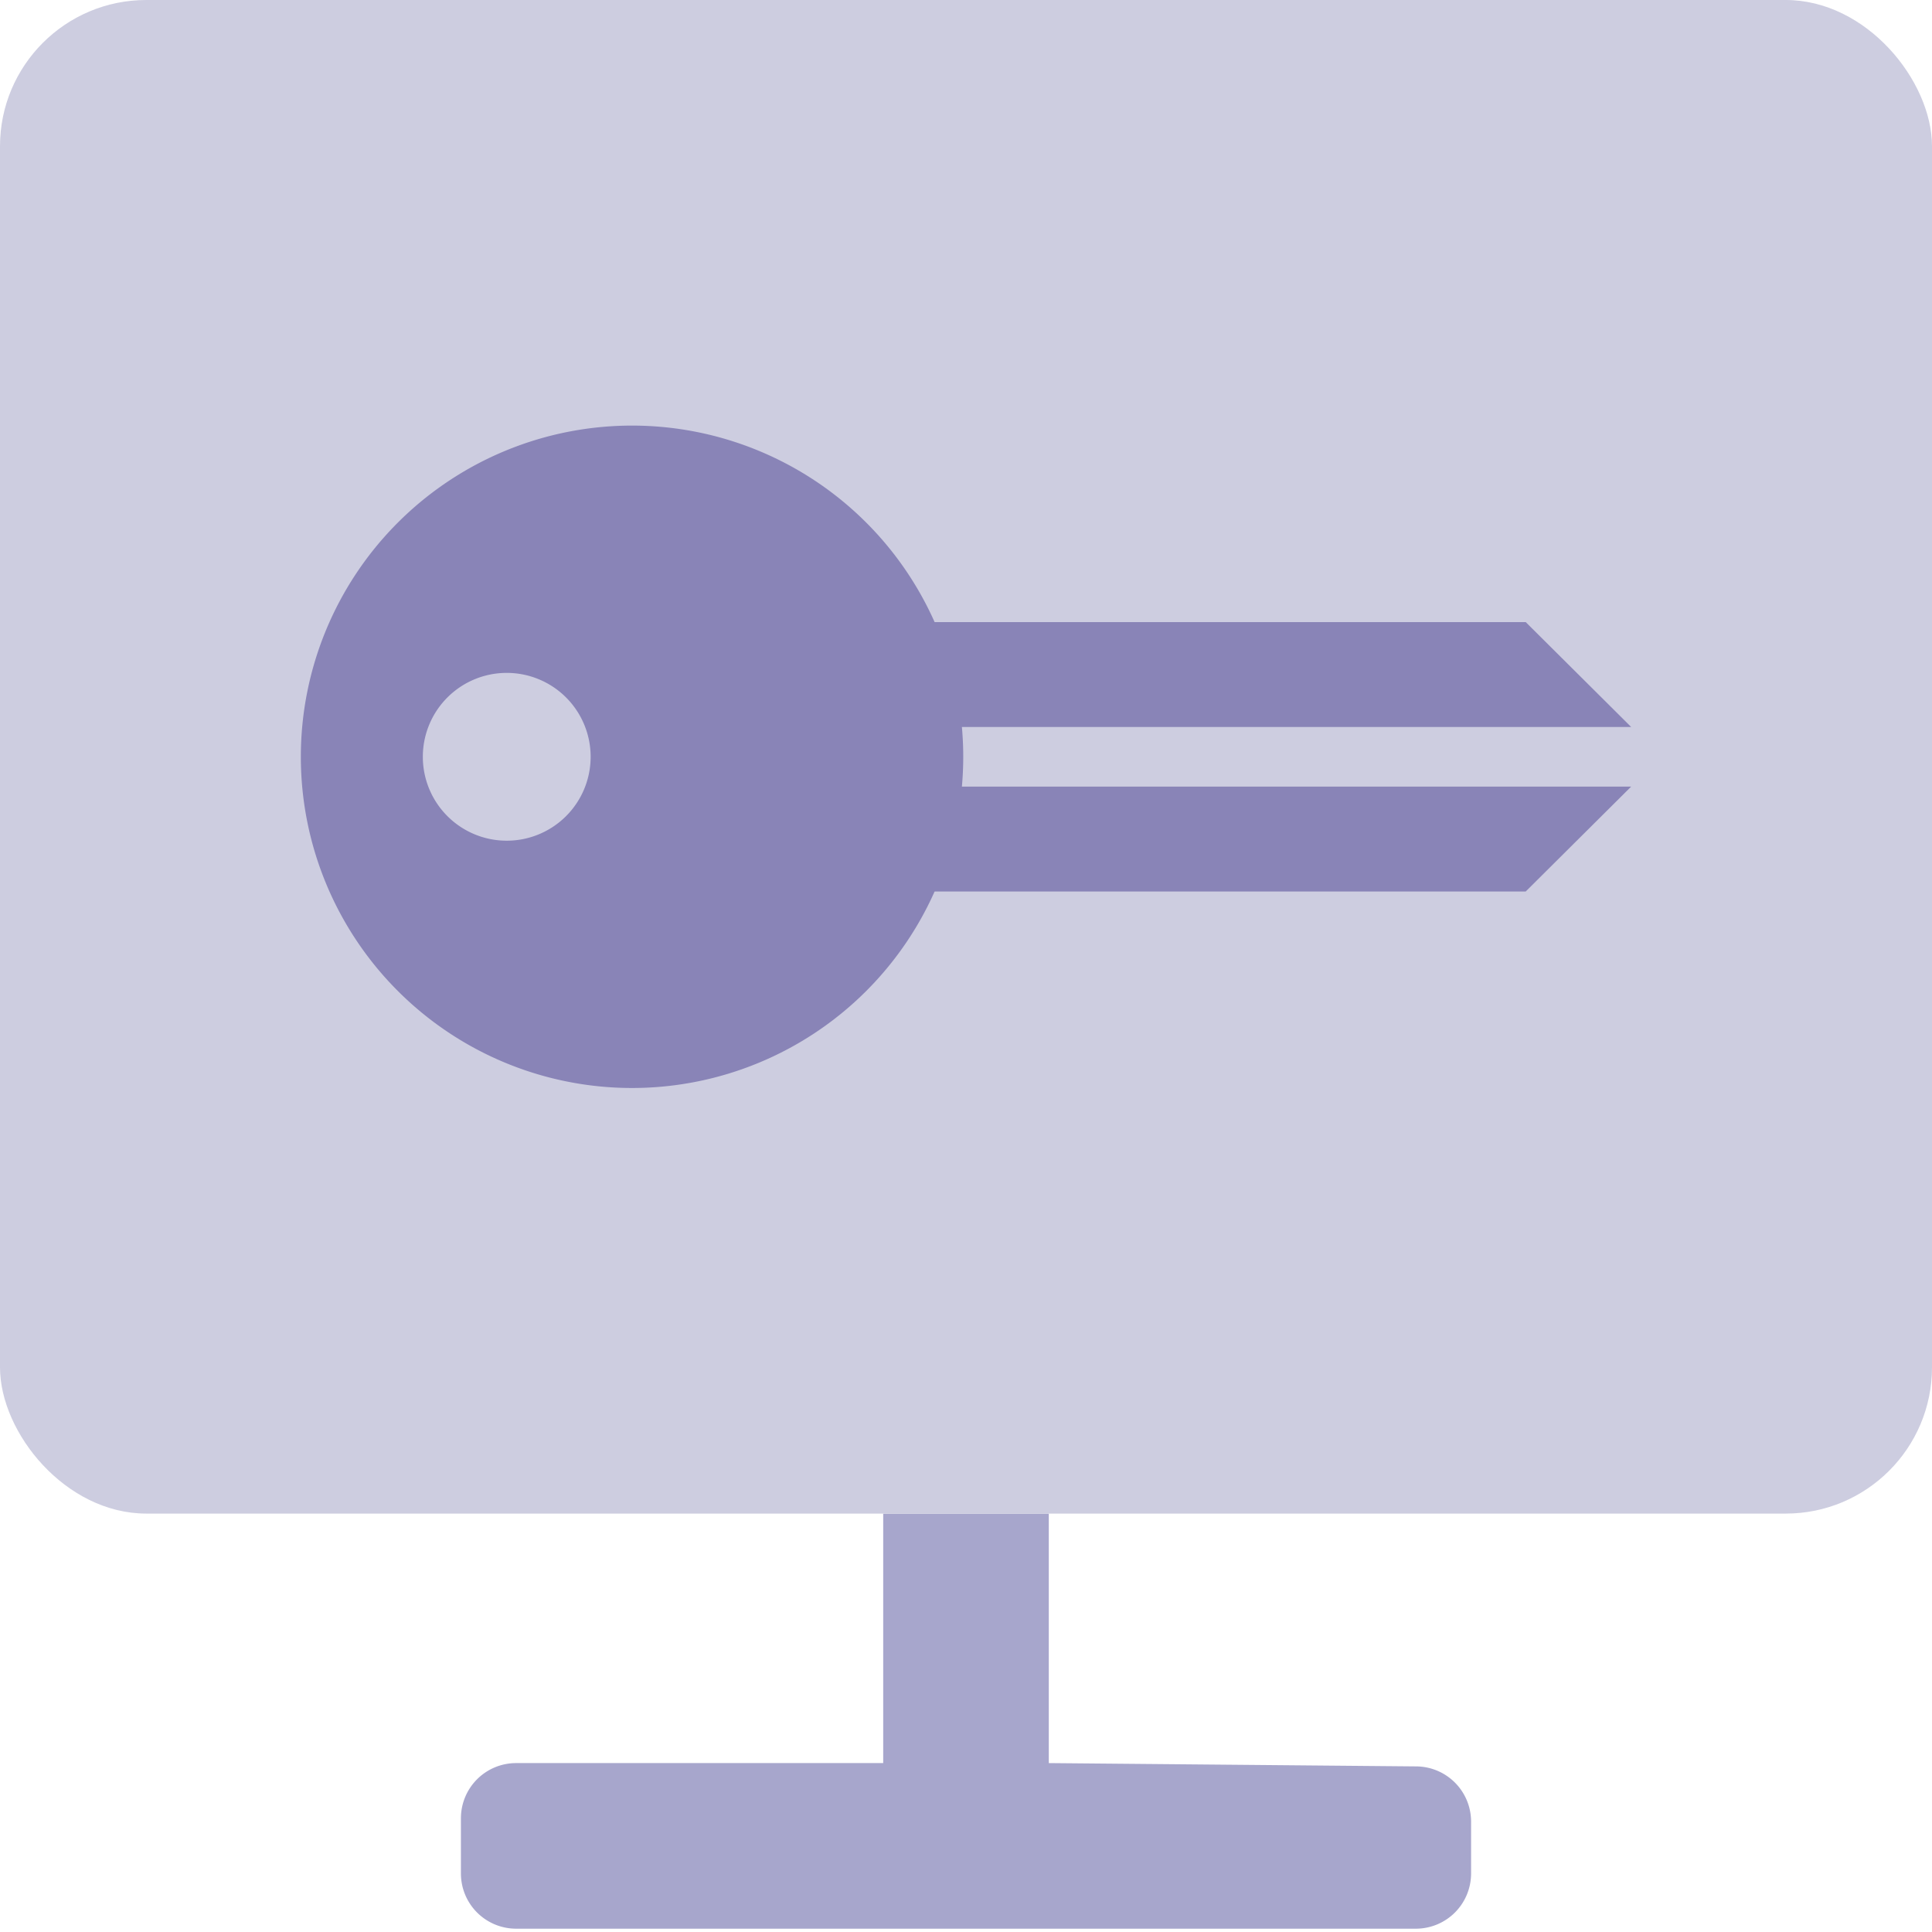 <svg xmlns="http://www.w3.org/2000/svg" viewBox="0 0 35 35">
  <g id="CRM">
    <g>
      <g>
        <path d="M19,31.94V27.42H16v4.52H9.35a1,1,0,0,0-1,1v1a1,1,0,0,0,1,1h16.3a1,1,0,0,0,1-1V33a1,1,0,0,0-1-1Z" fill="#a7a6cc"/>
        <rect width="35" height="27.42" rx="2.65" fill="#cdcde0"/>
      </g>
      <g>
        <g>
          <polygon points="13.72 16.15 27.64 16.15 29.55 14.25 13.72 14.25 13.72 16.15" fill="#8984b7"/>
          <polygon points="13.72 11.27 27.64 11.27 29.55 13.17 13.72 13.17 13.72 11.27" fill="#8984b7"/>
        </g>
        <path d="M5.45,13.71a6,6,0,1,0,6-6A6,6,0,0,0,5.45,13.71Zm5.25,0a1.52,1.52,0,1,1-1.52-1.52A1.52,1.52,0,0,1,10.7,13.71Z" fill="#8984b7"/>
        <path d="M6.87,13.71A4.54,4.54,0,1,0,11.4,9.17,4.53,4.53,0,0,0,6.87,13.71Zm3.83,0a1.52,1.52,0,1,1-1.52-1.52A1.52,1.52,0,0,1,10.7,13.71Z" fill="none"/>
      </g>
    </g>
  </g>
</svg>

